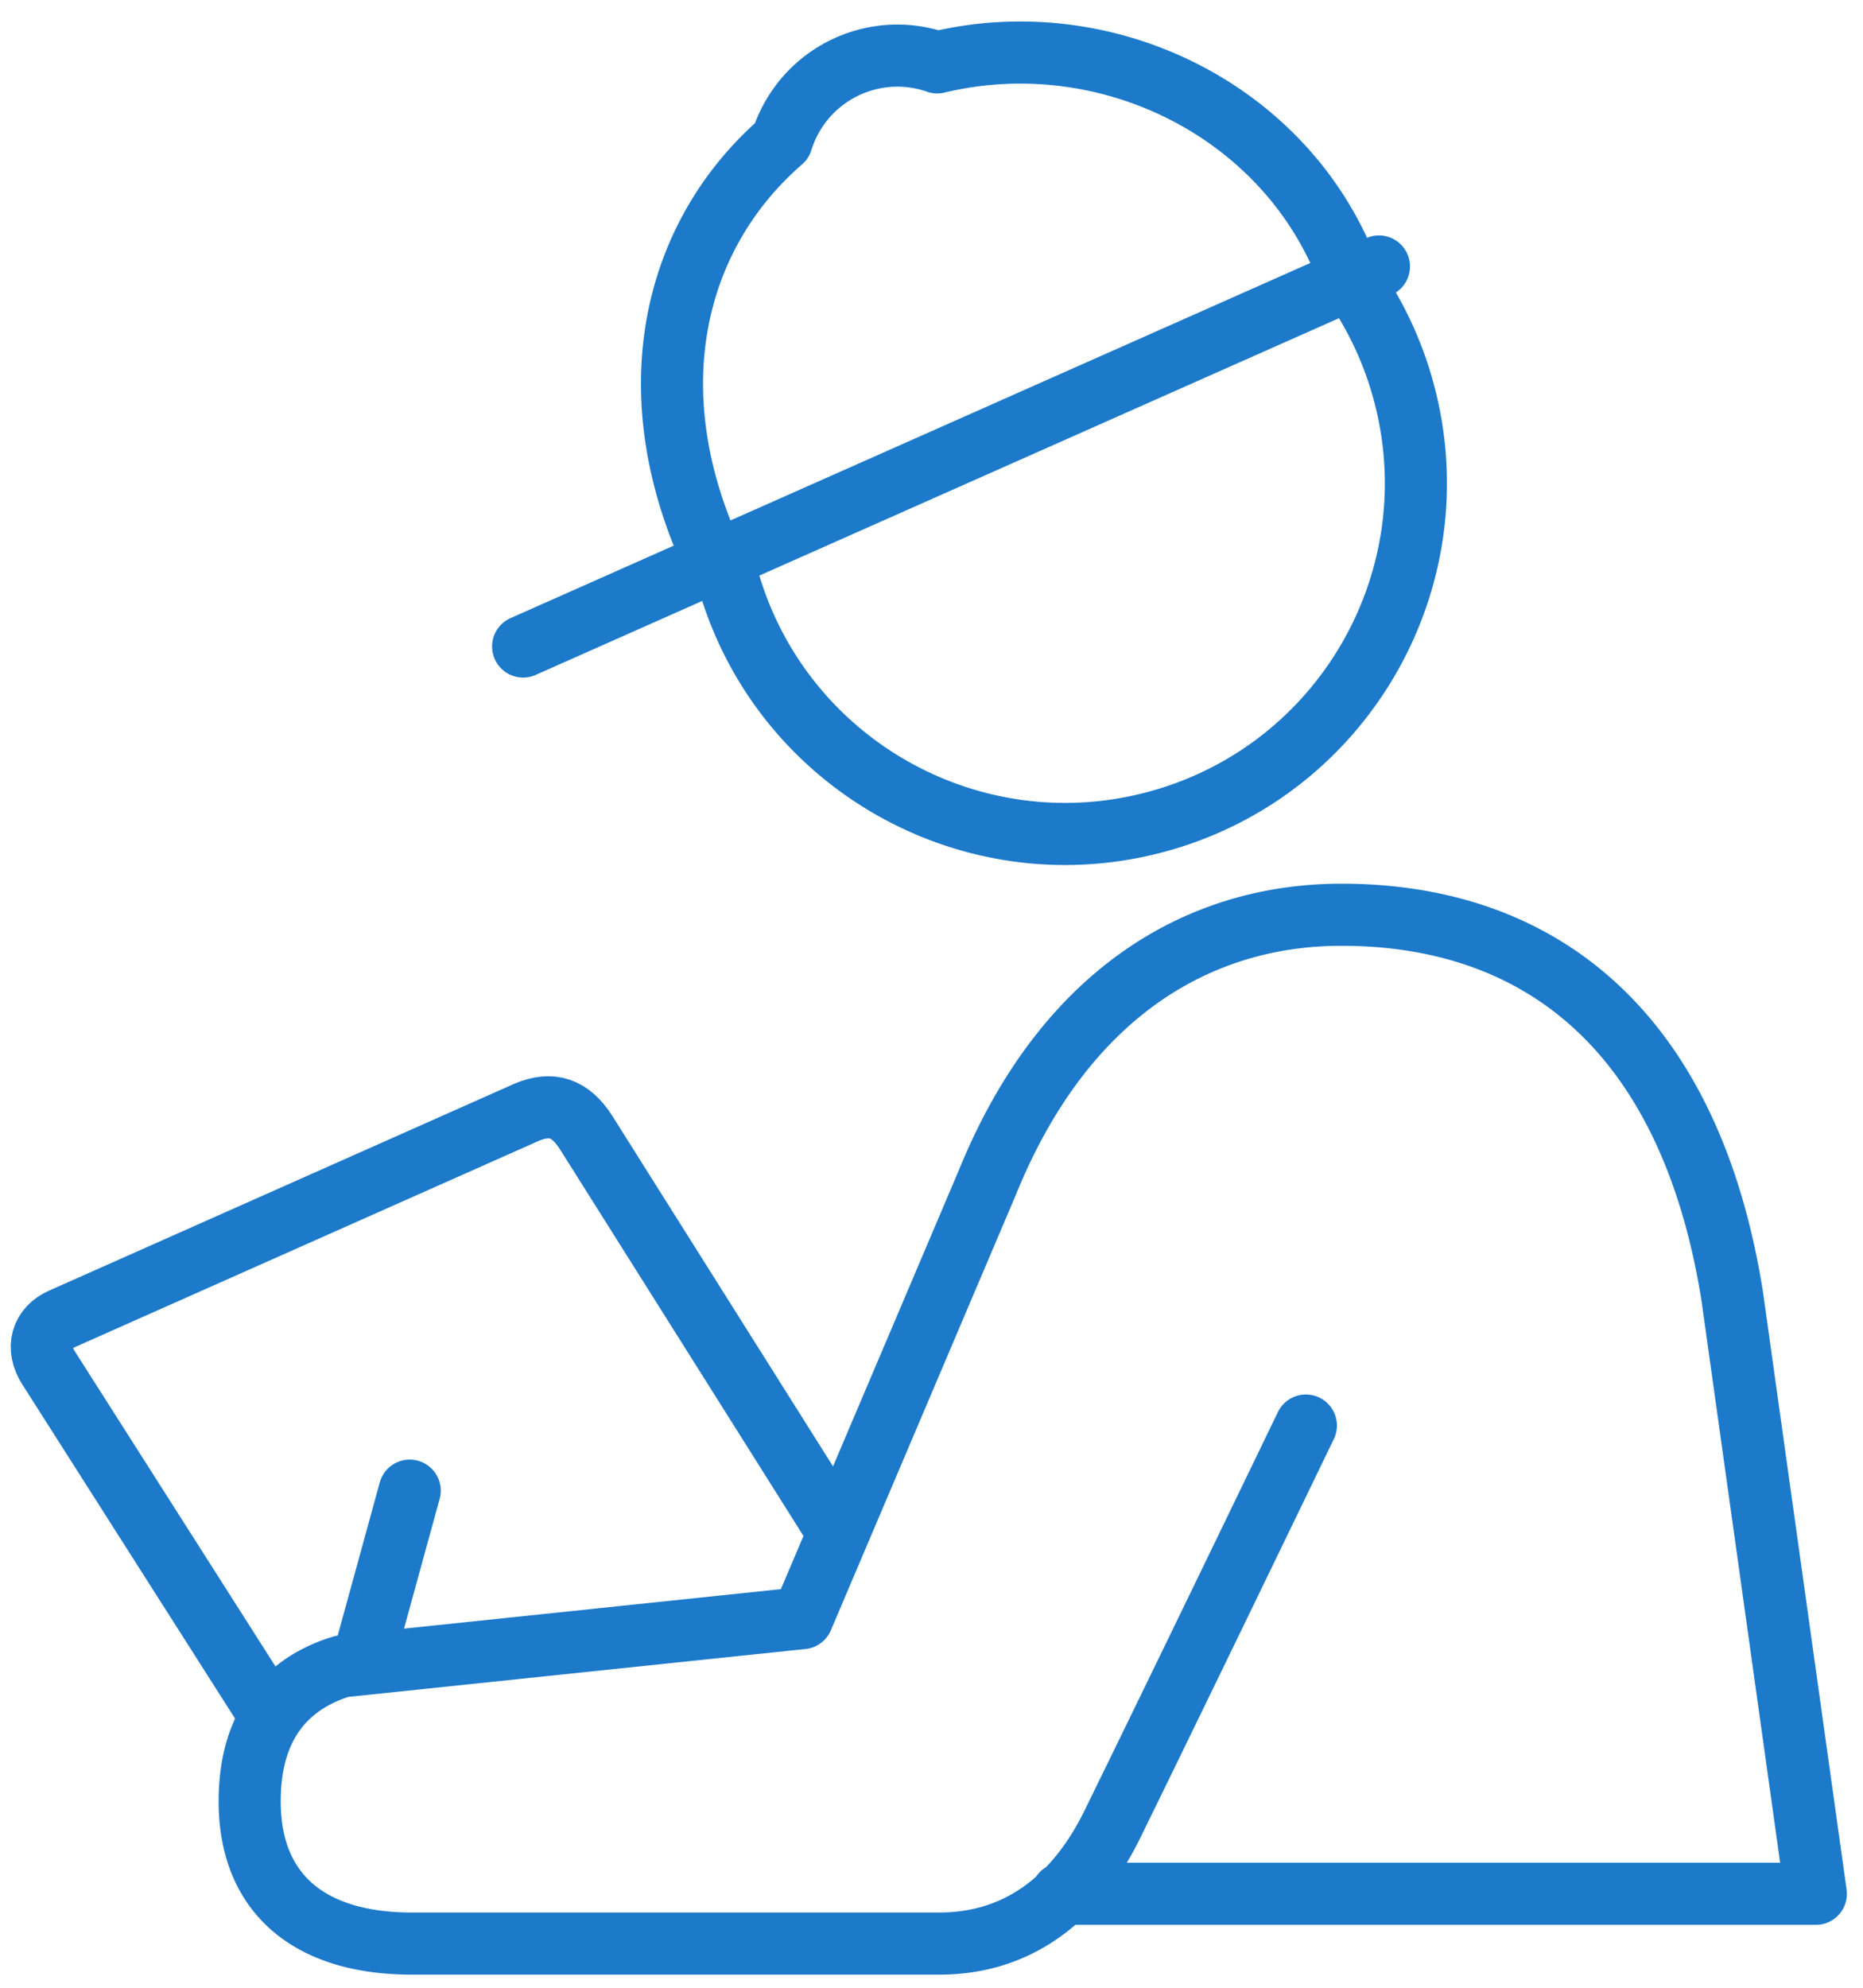 <svg viewBox="0 0 60 64" xmlns="http://www.w3.org/2000/svg" fill-rule="evenodd" clip-rule="evenodd" stroke-linejoin="round" stroke-miterlimit="2"><path d="M8.731 55.295L1.564 44.042c-.416-.651-.22-1.296.432-1.578l14.967-6.653c.799-.338 1.406-.143 1.912.652l8.127 12.902" fill="none" stroke="#1d7aca" stroke-width="2"/><path d="M34.203 60.975h24.278l-2.692-19.236c-1.355-8.538-6.184-12.287-12.586-12.287-4.664 0-8.955 2.598-11.402 8.617l-5.962 14.03-14.825 1.553c-1.747.533-2.973 1.851-2.973 4.344 0 2.979 1.929 4.582 5.222 4.582h16.99c2.475 0 4.368-1.383 5.573-3.843 1.654-3.372 4.469-9.19 6.231-12.836m-28.862 2.096l-1.521 5.538M44.41 8.58L16.848 20.816m6.428-2.854c.046.216.101.432.161.648 1.685 6.002 7.92 9.504 13.921 7.818 6.003-1.684 9.504-7.918 7.82-13.921a11.306 11.306 0 00-1.685-3.52" fill="none" stroke="#1d7aca" stroke-width="2" stroke-linecap="round"/><path d="M22.999 18.055C20.46 12.65 21.656 7.592 25.176 4.538a3.904 3.904 0 012.673-2.602 3.875 3.875 0 012.334.073C35.73.677 41.591 3.651 43.493 8.987" fill="none" stroke="#1d7aca" stroke-width="2" stroke-linecap="round"/></svg>